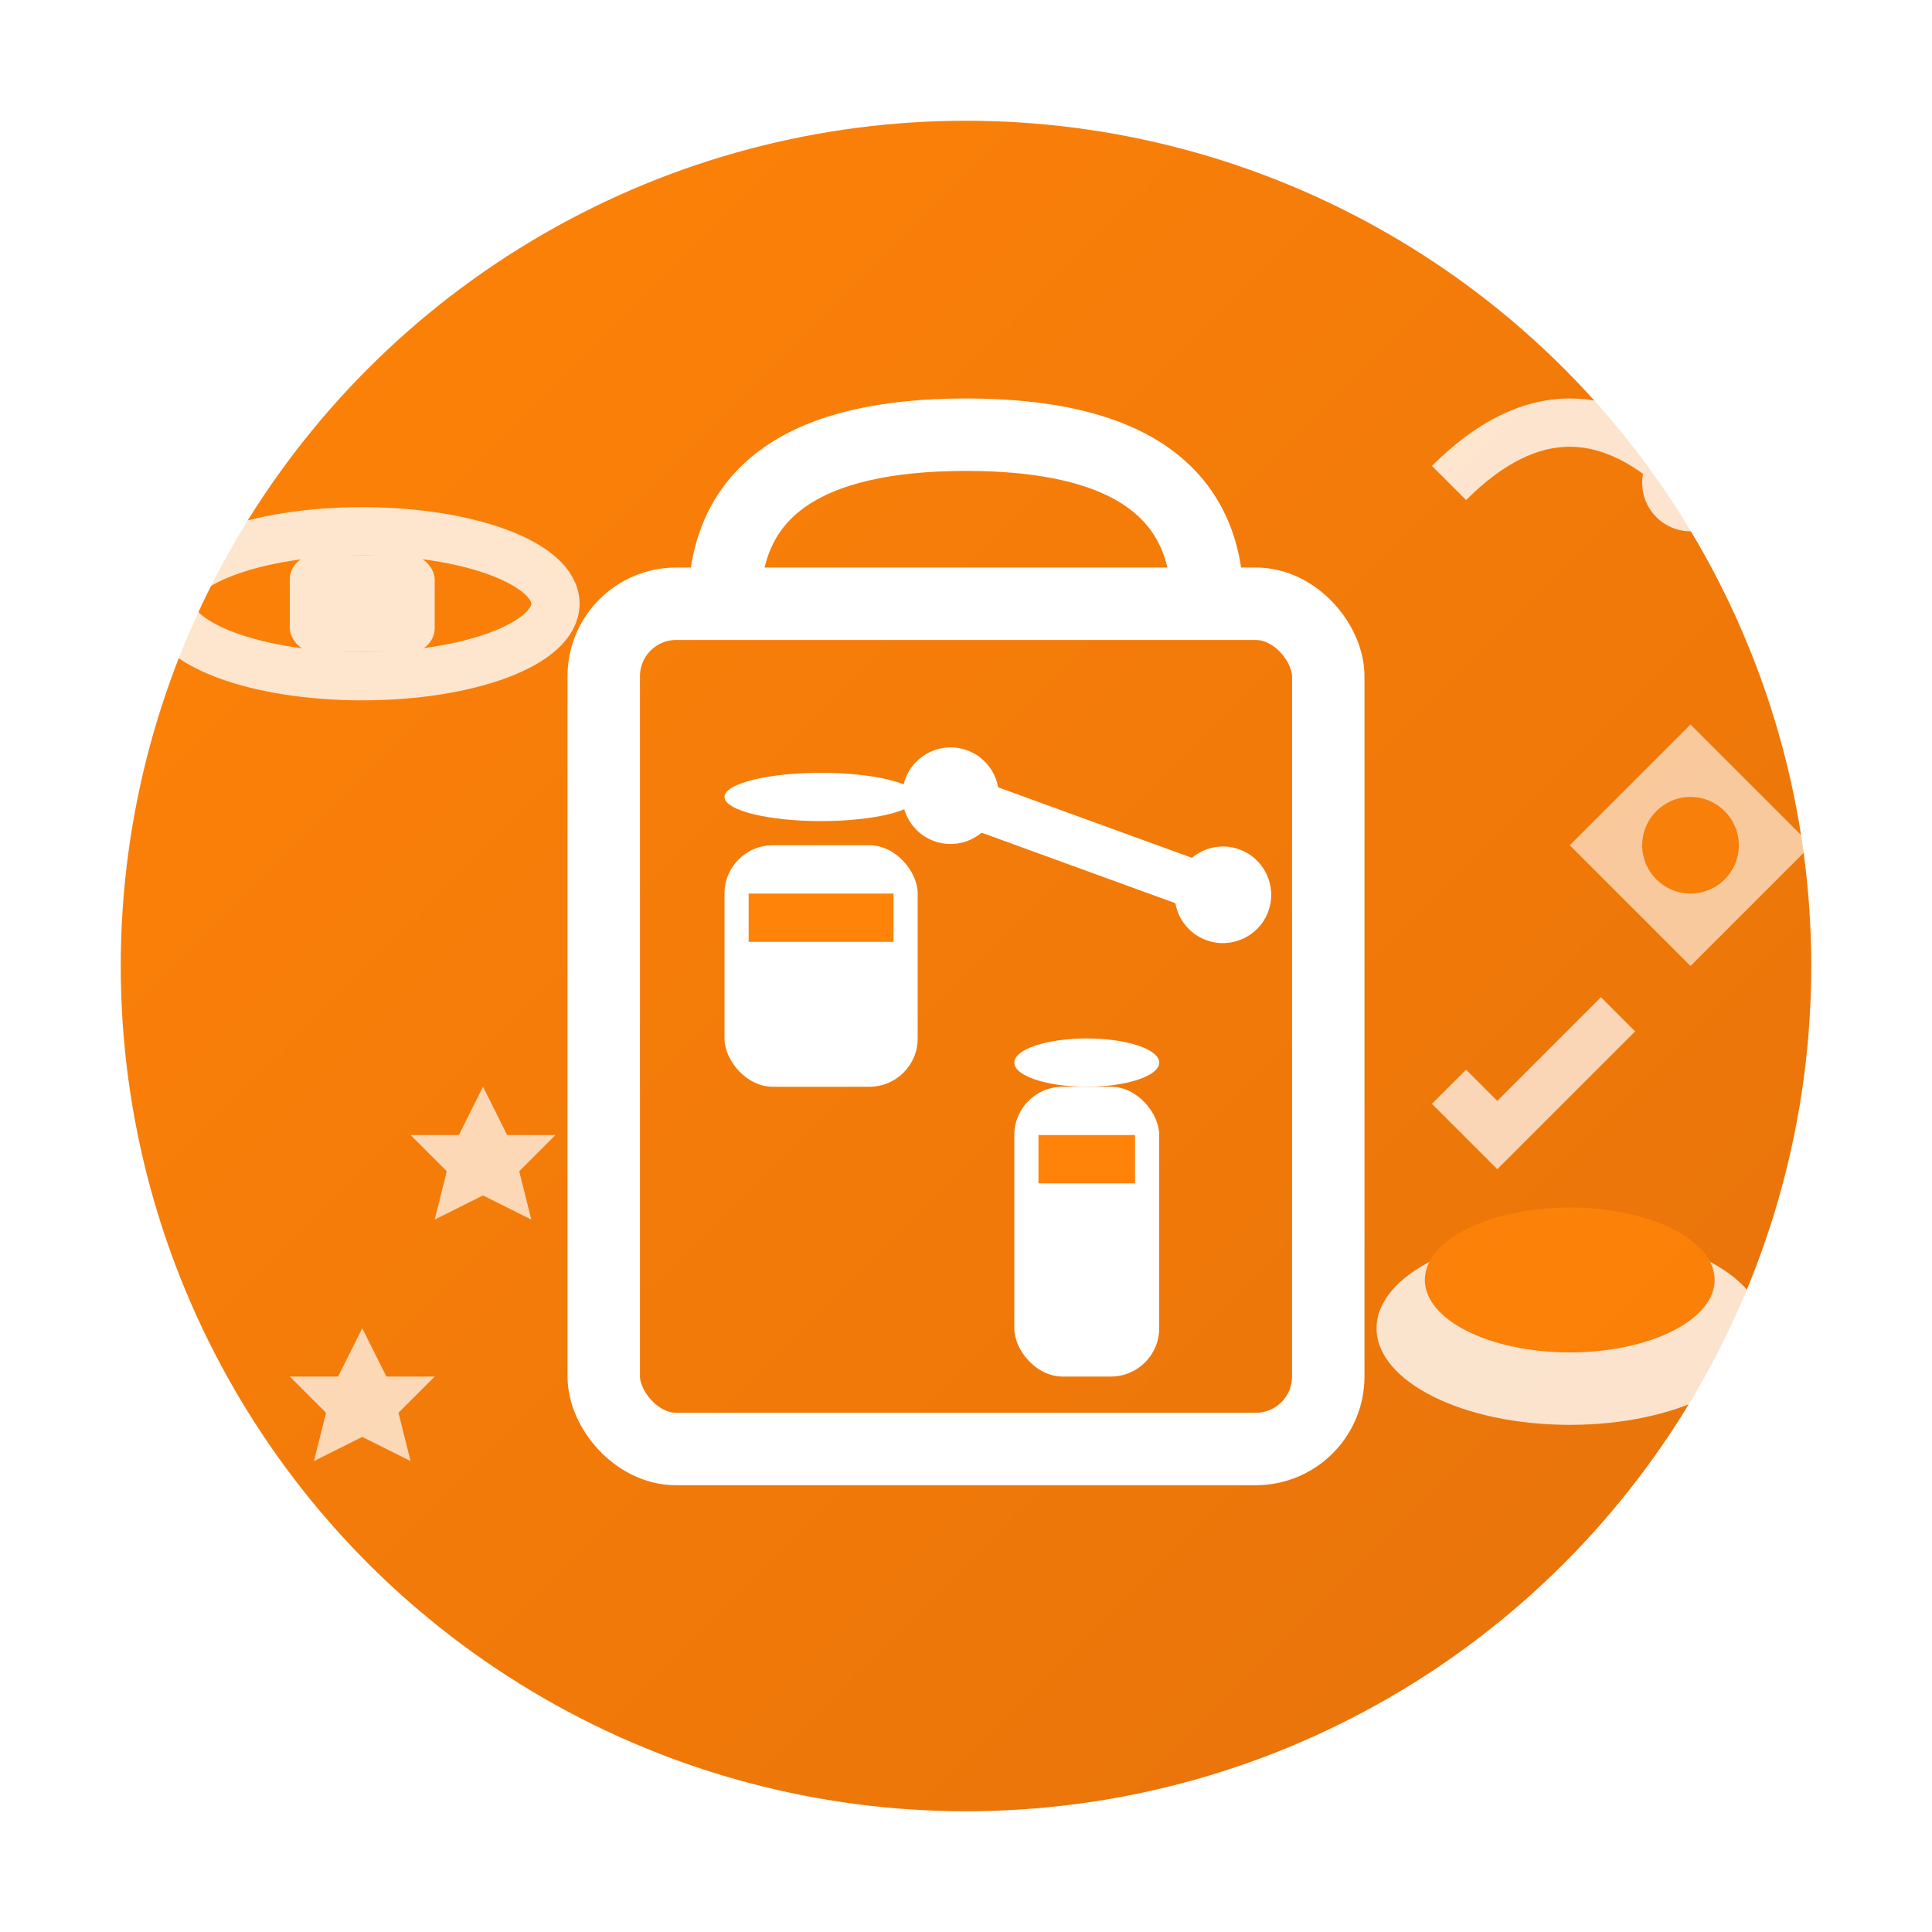 <svg width="80" height="80" viewBox="0 0 80 80" xmlns="http://www.w3.org/2000/svg">
  <defs>
    <linearGradient id="productsGradient" x1="0%" y1="0%" x2="100%" y2="100%">
      <stop offset="0%" style="stop-color:#ff8308;stop-opacity:1" />
      <stop offset="100%" style="stop-color:#e6720a;stop-opacity:1" />
    </linearGradient>
    <filter id="productsShadow" x="-20%" y="-20%" width="140%" height="140%">
      <feDropShadow dx="2" dy="2" stdDeviation="3" flood-color="#ffffff"/>
    </filter>
  </defs>
  
  <!-- Main circular background -->
  <circle cx="40" cy="40" r="35" fill="url(#productsGradient)" filter="url(#productsShadow)"/>
  
  <!-- Shopping bag outline -->
  <g stroke="white" stroke-width="3" fill="none">
    <rect x="25" y="25" width="30" height="35" rx="3"/>
    <path d="M30 25 Q30 18, 40 18 Q50 18, 50 25"/>
  </g>
  
  <!-- Products inside the bag -->
  <g fill="white">
    <!-- Pet food can -->
    <rect x="30" y="35" width="8" height="10" rx="2"/>
    <ellipse cx="34" cy="33" rx="4" ry="1"/>
    <rect x="31" y="37" width="6" height="2" fill="#ff8308"/>
    
    <!-- Toy bone -->
    <g transform="translate(45,35) rotate(20)">
      <rect x="-6" y="-1" width="12" height="2" rx="1"/>
      <circle cx="-6" cy="0" r="2"/>
      <circle cx="6" cy="0" r="2"/>
    </g>
    
    <!-- Supplement bottle -->
    <rect x="42" y="45" width="6" height="12" rx="2"/>
    <ellipse cx="45" cy="44" rx="3" ry="1"/>
    <rect x="43" y="47" width="4" height="2" fill="#ff8308"/>
  </g>
  
  <!-- Additional product icons around the bag -->
  <g fill="white" opacity="0.8">
    <!-- Collar -->
    <ellipse cx="15" cy="25" rx="8" ry="3" stroke="white" stroke-width="2" fill="none"/>
    <rect x="12" y="23" width="6" height="4" rx="1"/>
    
    <!-- Leash -->
    <path d="M60 20 Q65 15, 70 20" stroke="white" stroke-width="2" fill="none"/>
    <circle cx="70" cy="20" r="2"/>
    
    <!-- Pet bed -->
    <ellipse cx="65" cy="55" rx="8" ry="4"/>
    <ellipse cx="65" cy="53" rx="6" ry="3" fill="#ff8308"/>
  </g>
  
  <!-- Quality indicators -->
  <g fill="white" opacity="0.7">
    <!-- Stars for quality -->
    <path d="M20 45 L21 47 L23 47 L21.5 48.5 L22 50.5 L20 49.5 L18 50.5 L18.5 48.5 L17 47 L19 47 Z"/>
    <path d="M15 55 L16 57 L18 57 L16.5 58.5 L17 60.5 L15 59.5 L13 60.5 L13.5 58.5 L12 57 L14 57 Z"/>
    
    <!-- Checkmark for approved -->
    <path d="M60 45 L62 47 L67 42" stroke="white" stroke-width="2" fill="none"/>
  </g>
  
  <!-- Price tag -->
  <g fill="white" opacity="0.6">
    <path d="M65 35 L70 30 L75 35 L70 40 Z"/>
    <circle cx="70" cy="35" r="2" fill="#ff8308"/>
  </g>
  
  <!-- Decorative elements -->
  <g fill="white" opacity="0.5">
    <circle cx="12" cy="15" r="1.5"/>
    <circle cx="68" cy="12" r="1.5"/>
    <circle cx="70" cy="65" r="1.5"/>
    <circle cx="15" cy="68" r="1.5"/>
  </g>
</svg>

